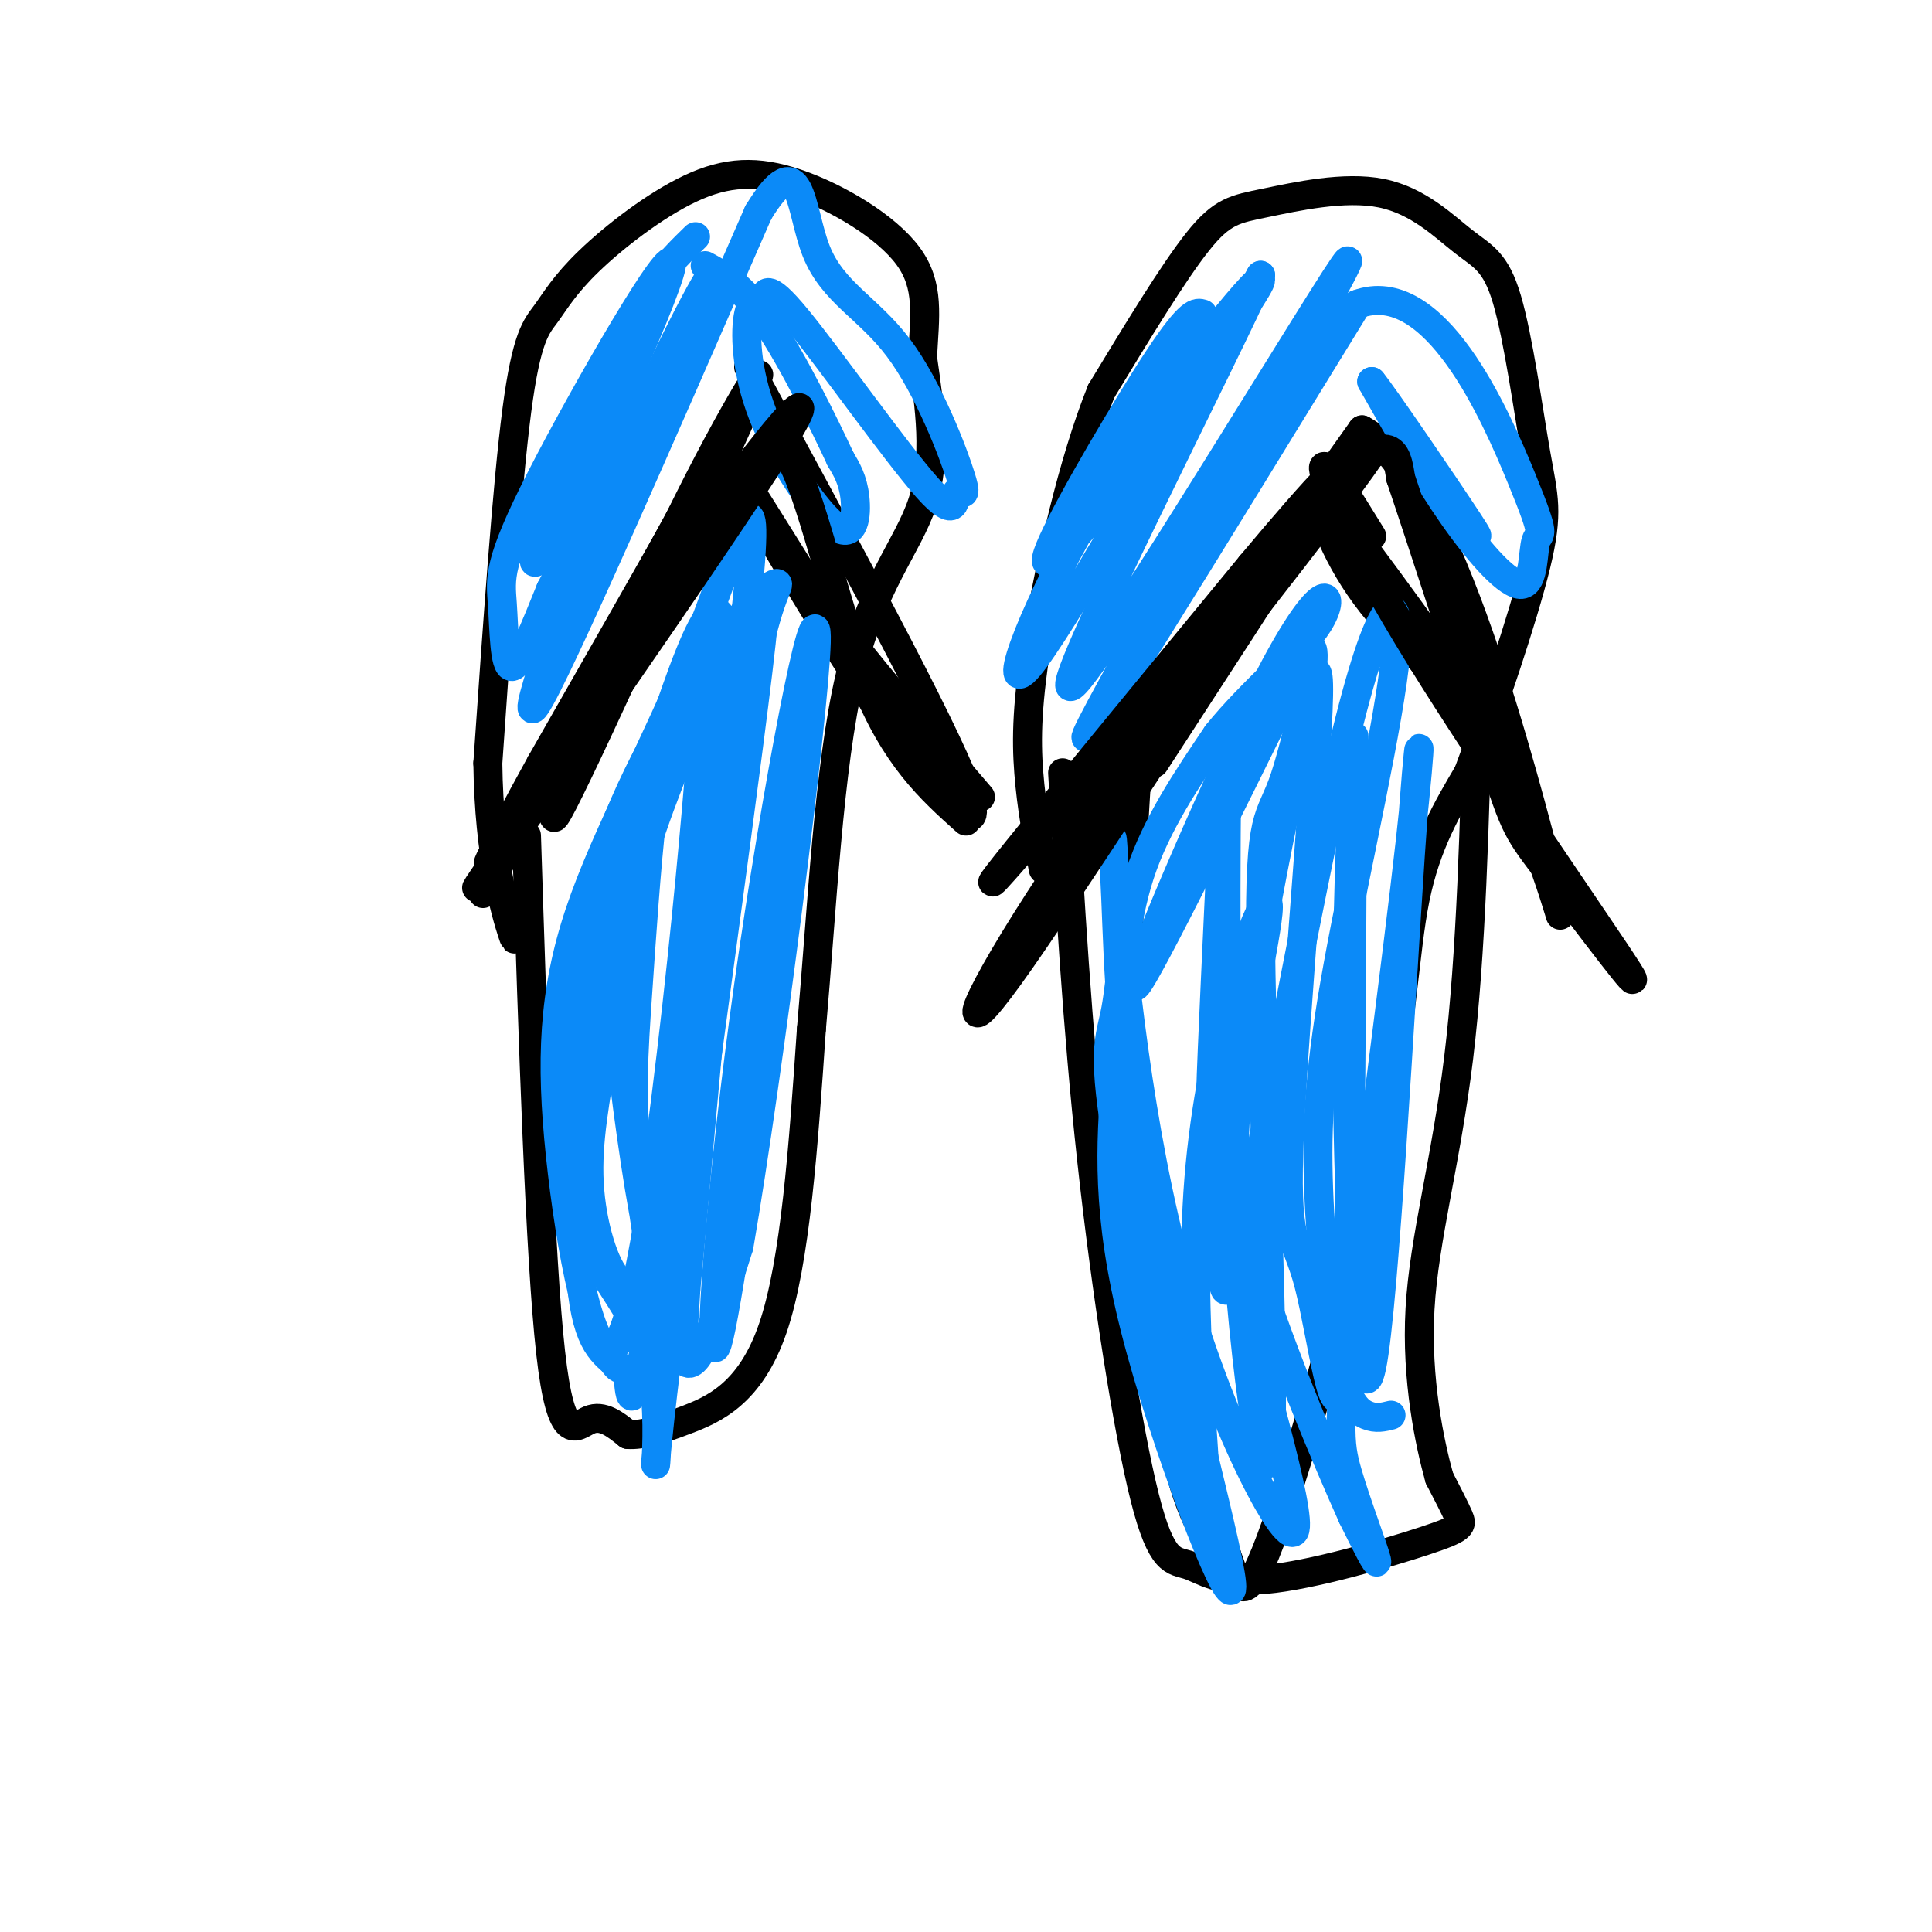 <svg viewBox='0 0 400 400' version='1.1' xmlns='http://www.w3.org/2000/svg' xmlns:xlink='http://www.w3.org/1999/xlink'><g fill='none' stroke='rgb(0,0,0)' stroke-width='6' stroke-linecap='round' stroke-linejoin='round'><path d='M155,83c-18.708,41.232 -37.417,82.464 -40,86c-2.583,3.536 10.958,-30.625 23,-56c12.042,-25.375 22.583,-41.964 18,-33c-4.583,8.964 -24.292,43.482 -44,78'/><path d='M112,158c-10.311,18.756 -14.089,26.644 -8,16c6.089,-10.644 22.044,-39.822 38,-69'/><path d='M155,76c19.982,36.815 39.964,73.631 45,87c5.036,13.369 -4.875,3.292 -18,-16c-13.125,-19.292 -29.464,-47.798 -32,-53c-2.536,-5.202 8.732,12.899 20,31'/><path d='M170,125c8.833,11.833 20.917,25.917 33,40'/><path d='M109,173c1.400,43.689 2.800,87.378 5,107c2.200,19.622 5.200,15.178 8,14c2.800,-1.178 5.400,0.911 8,3'/><path d='M130,297c2.976,0.179 6.417,-0.875 12,-3c5.583,-2.125 13.310,-5.321 18,-19c4.690,-13.679 6.345,-37.839 8,-62'/><path d='M168,213c2.155,-24.321 3.542,-54.125 8,-73c4.458,-18.875 11.988,-26.821 15,-36c3.012,-9.179 1.506,-19.589 0,-30'/><path d='M191,74c0.441,-8.525 1.544,-14.838 -3,-21c-4.544,-6.162 -14.734,-12.175 -23,-15c-8.266,-2.825 -14.607,-2.464 -22,1c-7.393,3.464 -15.837,10.032 -21,15c-5.163,4.968 -7.044,8.338 -9,11c-1.956,2.662 -3.987,4.618 -6,20c-2.013,15.382 -4.006,44.191 -6,73'/><path d='M101,158c0.222,19.356 3.778,31.244 5,35c1.222,3.756 0.111,-0.622 -1,-5'/><path d='M239,158c24.156,-37.133 48.311,-74.267 40,-64c-8.311,10.267 -49.089,67.933 -54,75c-4.911,7.067 26.044,-36.467 57,-80'/><path d='M282,89c17.792,9.474 33.773,73.157 39,93c5.227,19.843 -0.300,-4.156 -9,-21c-8.700,-16.844 -20.573,-26.535 -28,-36c-7.427,-9.465 -10.408,-18.704 -11,-22c-0.592,-3.296 1.204,-0.648 3,2'/><path d='M276,105c7.560,9.762 24.958,33.167 32,45c7.042,11.833 3.726,12.095 2,11c-1.726,-1.095 -1.863,-3.548 -2,-6'/><path d='M236,150c-1.393,22.476 -2.786,44.952 -3,63c-0.214,18.048 0.750,31.667 3,48c2.250,16.333 5.786,35.381 9,46c3.214,10.619 6.107,12.810 9,15'/><path d='M254,322c2.190,5.727 3.164,12.545 9,-3c5.836,-15.545 16.533,-53.455 22,-80c5.467,-26.545 5.705,-41.727 8,-53c2.295,-11.273 6.648,-18.636 11,-26'/><path d='M304,160c4.801,-12.846 11.304,-31.961 14,-43c2.696,-11.039 1.585,-14.002 0,-23c-1.585,-8.998 -3.645,-24.030 -6,-32c-2.355,-7.970 -5.007,-8.879 -9,-12c-3.993,-3.121 -9.328,-8.455 -17,-10c-7.672,-1.545 -17.681,0.699 -24,2c-6.319,1.301 -8.948,1.657 -14,8c-5.052,6.343 -12.526,18.671 -20,31'/><path d='M228,81c-5.881,14.619 -10.583,35.667 -13,50c-2.417,14.333 -2.548,21.952 -2,29c0.548,7.048 1.774,13.524 3,20'/><path d='M220,160c1.501,26.270 3.001,52.539 6,80c2.999,27.461 7.496,56.113 11,70c3.504,13.887 6.013,13.008 9,14c2.987,0.992 6.450,3.853 16,3c9.550,-0.853 25.187,-5.422 33,-8c7.813,-2.578 7.804,-3.165 7,-5c-0.804,-1.835 -2.402,-4.917 -4,-8'/><path d='M298,306c-1.952,-6.964 -4.833,-20.375 -4,-35c0.833,-14.625 5.381,-30.464 8,-52c2.619,-21.536 3.310,-48.768 4,-76'/></g>
<g fill='none' stroke='rgb(11,138,248)' stroke-width='6' stroke-linecap='round' stroke-linejoin='round'><path d='M231,223c-1.037,14.019 -2.073,28.038 4,52c6.073,23.962 19.257,57.868 20,54c0.743,-3.868 -10.953,-45.508 -17,-77c-6.047,-31.492 -6.444,-52.834 -7,-66c-0.556,-13.166 -1.272,-18.155 0,-3c1.272,15.155 4.531,50.453 13,81c8.469,30.547 22.146,56.342 24,53c1.854,-3.342 -8.116,-35.823 -13,-56c-4.884,-20.177 -4.681,-28.051 -4,-44c0.681,-15.949 1.841,-39.975 3,-64'/><path d='M254,153c0.161,4.865 -0.936,49.028 1,88c1.936,38.972 6.907,72.752 8,59c1.093,-13.752 -1.691,-75.035 -2,-104c-0.309,-28.965 1.857,-25.612 5,-35c3.143,-9.388 7.262,-31.518 7,-17c-0.262,14.518 -4.905,65.685 -6,90c-1.095,24.315 1.359,21.777 4,32c2.641,10.223 5.469,33.207 7,19c1.531,-14.207 1.766,-65.603 2,-117'/><path d='M280,168c0.420,-21.852 0.470,-17.982 0,-5c-0.470,12.982 -1.461,35.077 -1,65c0.461,29.923 2.373,67.676 5,55c2.627,-12.676 5.970,-75.779 8,-106c2.030,-30.221 2.748,-27.559 0,-3c-2.748,24.559 -8.964,71.016 -12,96c-3.036,24.984 -2.894,28.496 -1,35c1.894,6.504 5.541,16.001 6,18c0.459,1.999 -2.271,-3.501 -5,-9'/><path d='M280,314c-4.973,-11.114 -14.904,-34.400 -20,-51c-5.096,-16.600 -5.355,-26.515 -3,-42c2.355,-15.485 7.324,-36.539 5,-34c-2.324,2.539 -11.940,28.672 -14,60c-2.060,31.328 3.437,67.850 1,64c-2.437,-3.850 -12.808,-48.073 -17,-71c-4.192,-22.927 -2.206,-24.557 -1,-31c1.206,-6.443 1.630,-17.698 5,-28c3.370,-10.302 9.685,-19.651 16,-29'/><path d='M252,152c7.199,-8.965 17.198,-16.877 21,-23c3.802,-6.123 1.408,-10.456 -9,9c-10.408,19.456 -28.831,62.702 -29,66c-0.169,3.298 17.915,-33.351 36,-70'/><path d='M271,134c3.695,-1.462 -5.068,29.882 -11,66c-5.932,36.118 -9.032,77.012 -5,65c4.032,-12.012 15.196,-76.928 23,-110c7.804,-33.072 12.250,-34.301 11,-20c-1.250,14.301 -8.194,44.130 -12,65c-3.806,20.870 -4.474,32.780 -4,46c0.474,13.220 2.089,27.752 4,36c1.911,8.248 4.117,10.214 6,11c1.883,0.786 3.441,0.393 5,0'/><path d='M249,65c-1.258,-0.379 -2.516,-0.759 -9,9c-6.484,9.759 -18.194,29.656 -22,38c-3.806,8.344 0.292,5.134 12,-10c11.708,-15.134 31.025,-42.190 31,-44c-0.025,-1.810 -19.391,21.628 -33,44c-13.609,22.372 -21.460,43.678 -15,36c6.460,-7.678 27.230,-44.339 48,-81'/><path d='M261,57c-5.882,13.861 -44.587,89.014 -39,85c5.587,-4.014 55.466,-87.196 57,-88c1.534,-0.804 -45.276,80.770 -53,96c-7.724,15.230 23.638,-35.885 55,-87'/><path d='M281,63c16.024,-5.912 28.584,22.808 34,36c5.416,13.192 3.689,10.856 3,13c-0.689,2.144 -0.339,8.770 -3,9c-2.661,0.230 -8.332,-5.934 -14,-14c-5.668,-8.066 -11.334,-18.033 -17,-28'/><path d='M284,79c2.022,2.356 15.578,22.244 20,29c4.422,6.756 -0.289,0.378 -5,-6'/><path d='M130,181c2.648,-8.576 5.296,-17.153 5,-16c-0.296,1.153 -3.538,12.034 -6,16c-2.462,3.966 -4.146,1.017 -2,23c2.146,21.983 8.121,68.898 12,62c3.879,-6.898 5.660,-67.609 6,-96c0.340,-28.391 -0.763,-24.464 -2,-23c-1.237,1.464 -2.609,0.463 -4,3c-1.391,2.537 -2.801,8.611 -4,19c-1.199,10.389 -2.187,25.094 -3,37c-0.813,11.906 -1.450,21.013 0,35c1.450,13.987 4.986,32.853 7,38c2.014,5.147 2.507,-3.427 3,-12'/><path d='M142,267c2.382,-24.540 6.837,-79.890 11,-110c4.163,-30.110 8.033,-34.980 8,-36c-0.033,-1.020 -3.968,1.810 -7,6c-3.032,4.190 -5.161,9.742 -9,19c-3.839,9.258 -9.389,22.223 -13,35c-3.611,12.777 -5.282,25.364 -7,36c-1.718,10.636 -3.482,19.319 -3,28c0.482,8.681 3.210,17.360 6,20c2.790,2.640 5.641,-0.760 7,4c1.359,4.760 1.227,17.680 5,-13c3.773,-30.680 11.450,-104.961 10,-124c-1.450,-19.039 -12.028,17.165 -18,35c-5.972,17.835 -7.339,17.302 -9,32c-1.661,14.698 -3.618,44.628 -3,61c0.618,16.372 3.809,19.186 7,22'/><path d='M127,282c1.729,3.028 2.552,-0.401 3,3c0.448,3.401 0.522,13.633 6,-21c5.478,-34.633 16.360,-114.129 19,-143c2.640,-28.871 -2.963,-7.116 -11,13c-8.037,20.116 -18.507,38.592 -24,55c-5.493,16.408 -6.008,30.747 -4,50c2.008,19.253 6.541,43.419 11,40c4.459,-3.419 8.845,-34.421 12,-61c3.155,-26.579 5.080,-48.733 6,-60c0.920,-11.267 0.834,-11.648 0,-12c-0.834,-0.352 -2.417,-0.676 -4,-1'/><path d='M141,145c-4.388,6.049 -13.359,21.670 -19,42c-5.641,20.330 -7.952,45.367 -4,61c3.952,15.633 14.165,21.862 17,36c2.835,14.138 -1.710,36.186 3,-2c4.710,-38.186 18.675,-136.607 20,-153c1.325,-16.393 -9.989,49.240 -15,91c-5.011,41.760 -3.717,59.646 -1,62c2.717,2.354 6.859,-10.823 11,-24'/><path d='M153,258c6.030,-34.938 15.606,-110.282 16,-125c0.394,-14.718 -8.394,31.191 -14,71c-5.606,39.809 -8.030,73.517 -7,75c1.030,1.483 5.515,-29.258 10,-60'/><path d='M144,49c-5.537,5.400 -11.074,10.799 -19,28c-7.926,17.201 -18.241,46.203 -13,38c5.241,-8.203 26.040,-53.610 27,-60c0.960,-6.390 -17.918,26.236 -27,44c-9.082,17.764 -8.368,20.667 -8,26c0.368,5.333 0.391,13.095 2,13c1.609,-0.095 4.805,-8.048 8,-16'/><path d='M114,122c9.005,-17.270 27.517,-52.443 32,-62c4.483,-9.557 -5.062,6.504 -16,32c-10.938,25.496 -23.268,60.427 -19,54c4.268,-6.427 25.134,-54.214 46,-102'/><path d='M157,44c9.019,-14.746 8.567,-0.610 12,8c3.433,8.610 10.751,11.696 17,20c6.249,8.304 11.429,21.828 13,27c1.571,5.172 -0.465,1.991 -1,3c-0.535,1.009 0.432,6.206 -6,-1c-6.432,-7.206 -20.264,-26.815 -27,-35c-6.736,-8.185 -6.377,-4.946 -7,-4c-0.623,0.946 -2.228,-0.401 -3,3c-0.772,3.401 -0.712,11.551 3,21c3.712,9.449 11.076,20.198 15,23c3.924,2.802 4.407,-2.342 4,-6c-0.407,-3.658 -1.703,-5.829 -3,-8'/><path d='M174,95c-3.222,-6.933 -9.778,-20.267 -15,-28c-5.222,-7.733 -9.111,-9.867 -13,-12'/></g>
<g fill='none' stroke='rgb(0,0,0)' stroke-width='6' stroke-linecap='round' stroke-linejoin='round'><path d='M218,179c36.911,-46.844 73.822,-93.689 65,-85c-8.822,8.689 -63.378,72.911 -75,86c-11.622,13.089 19.689,-24.956 51,-63'/><path d='M259,117c14.033,-16.764 23.616,-27.173 14,-13c-9.616,14.173 -38.430,52.928 -55,78c-16.570,25.072 -20.895,36.463 -9,20c11.895,-16.463 40.010,-60.778 56,-84c15.990,-23.222 19.854,-25.349 22,-25c2.146,0.349 2.573,3.175 3,6'/><path d='M290,99c4.461,13.169 14.115,43.090 19,58c4.885,14.910 5.002,14.807 12,24c6.998,9.193 20.876,27.681 16,20c-4.876,-7.681 -28.505,-41.529 -43,-65c-14.495,-23.471 -19.856,-36.563 -20,-39c-0.144,-2.437 4.928,5.782 10,14'/><path d='M100,185c14.060,-25.137 28.119,-50.274 43,-72c14.881,-21.726 30.583,-40.042 18,-20c-12.583,20.042 -53.452,78.440 -61,89c-7.548,10.560 18.226,-26.720 44,-64'/><path d='M144,118c10.405,-17.786 14.417,-30.250 19,-24c4.583,6.250 9.738,31.214 16,47c6.262,15.786 13.631,22.393 21,29'/></g>
</svg>